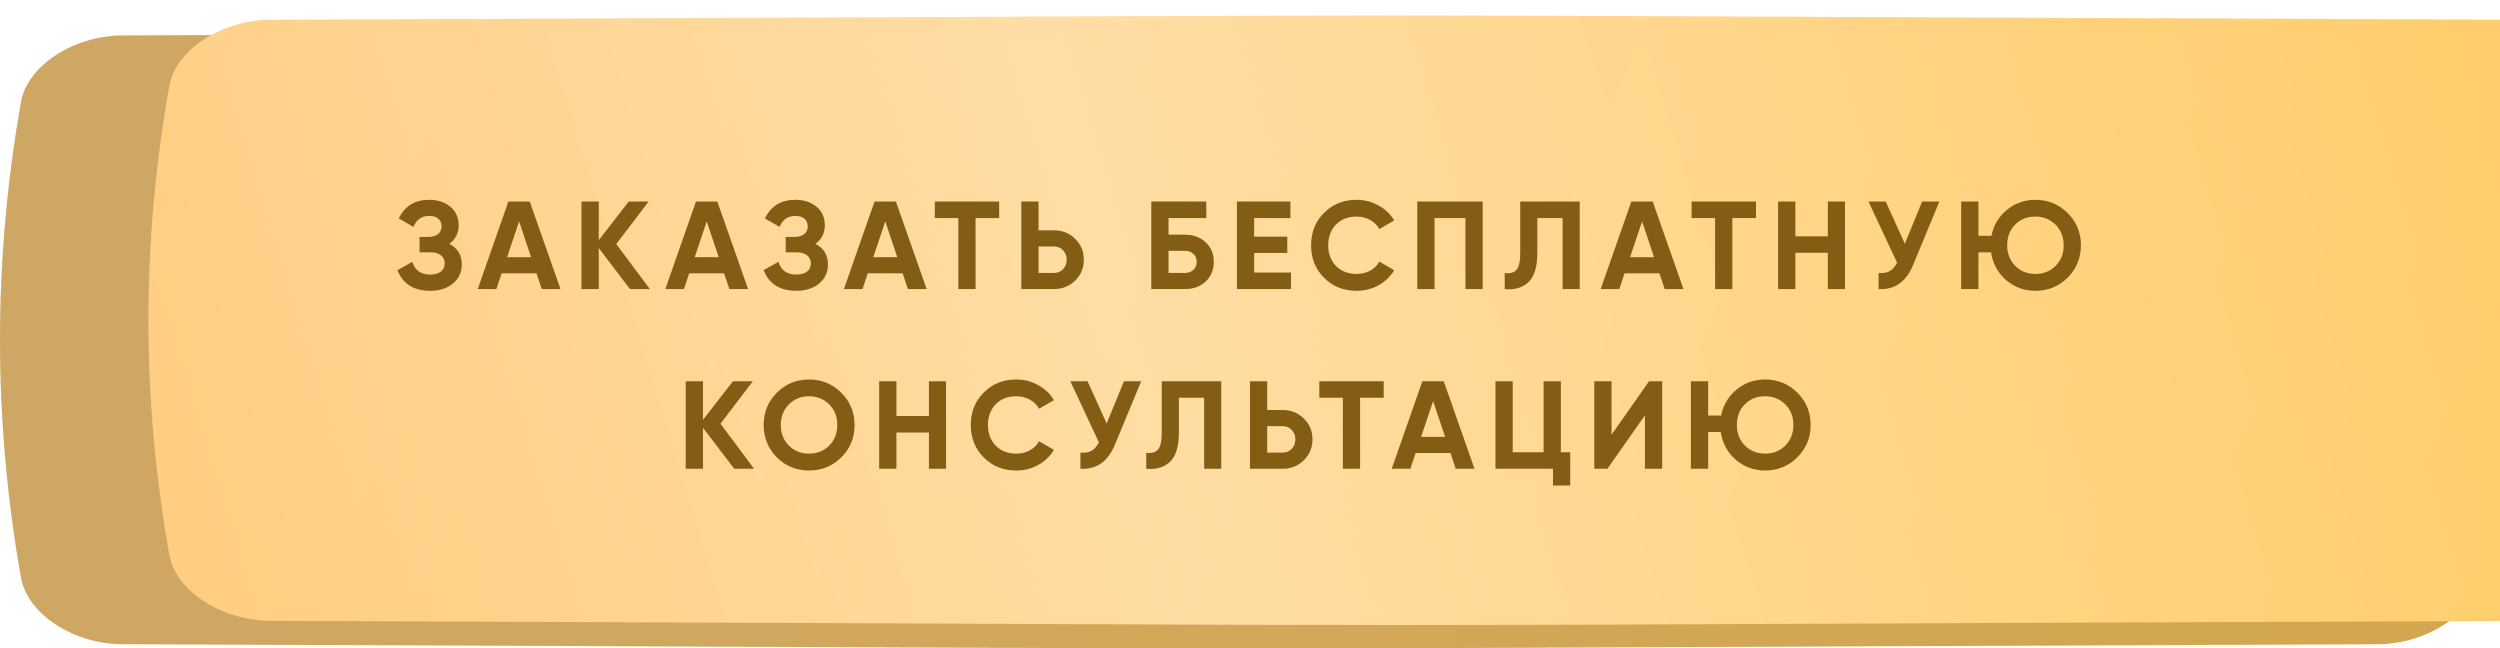 <?xml version="1.0" encoding="UTF-8"?> <svg xmlns="http://www.w3.org/2000/svg" width="320" height="83" viewBox="0 0 320 83" fill="none"> <path d="M304.337 4.54C116.535 3.82 203.465 3.82 15.663 4.54C9.451 4.564 3.521 8.373 2.691 13.044C-0.897 33.348 -0.897 53.652 2.691 73.956C3.521 78.628 9.451 82.436 15.663 82.46C203.465 83.18 116.535 83.18 304.337 82.46C310.549 82.436 316.479 78.628 317.308 73.956C320.897 53.652 320.897 33.348 317.308 13.044C316.479 8.373 310.549 4.564 304.337 4.54Z" fill="url(#paint0_linear_359_111)"></path> <path d="M304.337 4.54C116.535 3.82 203.465 3.82 15.663 4.54C9.451 4.564 3.521 8.373 2.691 13.044C-0.897 33.348 -0.897 53.652 2.691 73.956C3.521 78.628 9.451 82.436 15.663 82.46C203.465 83.18 116.535 83.18 304.337 82.46C310.549 82.436 316.479 78.628 317.308 73.956C320.897 53.652 320.897 33.348 317.308 13.044C316.479 8.373 310.549 4.564 304.337 4.54Z" fill="#835D13" fill-opacity="0.36"></path> <g filter="url(#filter0_ii_359_111)"> <path d="M304.337 0.533C116.535 -0.178 203.465 -0.178 15.663 0.533C9.451 0.557 3.521 4.317 2.691 8.93C-0.897 28.977 -0.897 49.023 2.691 69.071C3.521 73.683 9.451 77.443 15.663 77.467C203.465 78.178 116.535 78.178 304.337 77.467C310.549 77.443 316.479 73.683 317.308 69.071C320.897 49.023 320.897 28.976 317.308 8.93C316.479 4.317 310.549 0.557 304.337 0.533Z" fill="url(#paint1_linear_359_111)"></path> <path d="M304.337 0.533C116.535 -0.178 203.465 -0.178 15.663 0.533C9.451 0.557 3.521 4.317 2.691 8.93C-0.897 28.977 -0.897 49.023 2.691 69.071C3.521 73.683 9.451 77.443 15.663 77.467C203.465 78.178 116.535 78.178 304.337 77.467C310.549 77.443 316.479 73.683 317.308 69.071C320.897 49.023 320.897 28.976 317.308 8.93C316.479 4.317 310.549 0.557 304.337 0.533Z" fill="url(#paint2_linear_359_111)" fill-opacity="0.39"></path> </g> <path d="M57.51 31.208C58.577 31.763 59.11 32.648 59.11 33.864C59.11 34.856 58.732 35.667 57.974 36.296C57.228 36.915 56.252 37.224 55.046 37.224C52.966 37.224 51.574 36.344 50.87 34.584L52.774 33.512C53.105 34.6 53.862 35.144 55.046 35.144C55.644 35.144 56.102 35.021 56.422 34.776C56.753 34.52 56.918 34.168 56.918 33.72C56.918 33.272 56.758 32.925 56.438 32.68C56.118 32.424 55.67 32.296 55.094 32.296H53.702V30.328H54.758C55.313 30.328 55.745 30.211 56.054 29.976C56.364 29.731 56.518 29.4 56.518 28.984C56.518 28.557 56.38 28.227 56.102 27.992C55.836 27.757 55.446 27.64 54.934 27.64C53.974 27.64 53.302 28.109 52.918 29.048L51.046 27.96C51.804 26.371 53.1 25.576 54.934 25.576C56.033 25.576 56.94 25.875 57.654 26.472C58.358 27.059 58.71 27.848 58.71 28.84C58.71 29.843 58.31 30.632 57.51 31.208ZM71.743 37H69.343L68.671 34.984H64.207L63.535 37H61.151L65.071 25.8H67.807L71.743 37ZM66.447 28.344L64.911 32.92H67.983L66.447 28.344ZM78.879 31.24L83.183 37H80.639L76.639 31.752V37H74.431V25.8H76.639V30.744L80.479 25.8H83.023L78.879 31.24ZM95.756 37H93.356L92.684 34.984H88.22L87.548 37H85.164L89.084 25.8H91.82L95.756 37ZM90.46 28.344L88.924 32.92H91.996L90.46 28.344ZM104.379 31.208C105.446 31.763 105.979 32.648 105.979 33.864C105.979 34.856 105.6 35.667 104.843 36.296C104.096 36.915 103.12 37.224 101.915 37.224C99.835 37.224 98.443 36.344 97.739 34.584L99.643 33.512C99.974 34.6 100.731 35.144 101.915 35.144C102.512 35.144 102.971 35.021 103.291 34.776C103.622 34.52 103.787 34.168 103.787 33.72C103.787 33.272 103.627 32.925 103.307 32.68C102.987 32.424 102.539 32.296 101.963 32.296H100.571V30.328H101.627C102.182 30.328 102.614 30.211 102.923 29.976C103.232 29.731 103.387 29.4 103.387 28.984C103.387 28.557 103.248 28.227 102.971 27.992C102.704 27.757 102.315 27.64 101.803 27.64C100.843 27.64 100.171 28.109 99.787 29.048L97.915 27.96C98.672 26.371 99.969 25.576 101.803 25.576C102.902 25.576 103.808 25.875 104.523 26.472C105.227 27.059 105.579 27.848 105.579 28.84C105.579 29.843 105.179 30.632 104.379 31.208ZM118.612 37H116.212L115.54 34.984H111.076L110.404 37H108.02L111.94 25.8H114.676L118.612 37ZM113.316 28.344L111.78 32.92H114.852L113.316 28.344ZM119.655 25.8H127.895V27.912H124.871V37H122.663V27.912H119.655V25.8ZM132.936 29.48H134.904C135.97 29.48 136.877 29.843 137.624 30.568C138.36 31.293 138.727 32.184 138.727 33.24C138.727 34.296 138.36 35.187 137.624 35.912C136.877 36.637 135.97 37 134.904 37H130.728V25.8H132.936V29.48ZM132.936 34.936H134.904C135.373 34.936 135.762 34.776 136.072 34.456C136.381 34.136 136.536 33.731 136.536 33.24C136.536 32.76 136.381 32.36 136.072 32.04C135.762 31.709 135.373 31.544 134.904 31.544H132.936V34.936ZM149.573 30.04H151.653C152.752 30.04 153.642 30.365 154.325 31.016C155.018 31.656 155.365 32.488 155.365 33.512C155.365 34.536 155.018 35.379 154.325 36.04C153.642 36.68 152.752 37 151.653 37H147.365V25.8H154.405V27.912H149.573V30.04ZM149.573 34.936H151.653C152.101 34.936 152.464 34.808 152.741 34.552C153.029 34.296 153.173 33.949 153.173 33.512C153.173 33.075 153.029 32.733 152.741 32.488C152.464 32.232 152.101 32.104 151.653 32.104H149.573V34.936ZM160.532 32.376V34.888H165.252V37H158.324V25.8H165.172V27.912H160.532V30.296H164.772V32.376H160.532ZM173.643 37.224C171.968 37.224 170.576 36.664 169.467 35.544C168.368 34.435 167.819 33.053 167.819 31.4C167.819 29.736 168.368 28.355 169.467 27.256C170.576 26.136 171.968 25.576 173.643 25.576C174.656 25.576 175.589 25.816 176.443 26.296C177.307 26.765 177.979 27.405 178.459 28.216L176.555 29.32C176.277 28.819 175.883 28.429 175.371 28.152C174.859 27.864 174.283 27.72 173.643 27.72C172.555 27.72 171.675 28.061 171.003 28.744C170.341 29.437 170.011 30.323 170.011 31.4C170.011 32.467 170.341 33.347 171.003 34.04C171.675 34.723 172.555 35.064 173.643 35.064C174.283 35.064 174.859 34.925 175.371 34.648C175.893 34.36 176.288 33.971 176.555 33.48L178.459 34.584C177.979 35.395 177.307 36.04 176.443 36.52C175.589 36.989 174.656 37.224 173.643 37.224ZM181.415 25.8H189.783V37H187.575V27.912H183.623V37H181.415V25.8ZM192.604 37V34.952C193.287 35.048 193.788 34.909 194.108 34.536C194.428 34.152 194.588 33.448 194.588 32.424V25.8H202.204V37H200.012V27.912H196.78V32.36C196.78 34.291 196.337 35.597 195.452 36.28C194.695 36.877 193.745 37.117 192.604 37ZM215.481 37H213.081L212.409 34.984H207.945L207.273 37H204.889L208.809 25.8H211.545L215.481 37ZM210.185 28.344L208.649 32.92H211.721L210.185 28.344ZM216.524 25.8H224.764V27.912H221.74V37H219.532V27.912H216.524V25.8ZM233.964 30.248V25.8H236.156V37H233.964V32.36H229.804V37H227.596V25.8H229.804V30.248H233.964ZM243.821 31.208L246.029 25.8H248.237L244.877 33.912C243.981 36.088 242.509 37.117 240.461 37V34.936C241.048 34.989 241.522 34.909 241.885 34.696C242.258 34.483 242.573 34.125 242.829 33.624L239.165 25.8H241.373L243.821 31.208ZM260.535 25.576C262.156 25.576 263.532 26.141 264.663 27.272C265.793 28.392 266.359 29.768 266.359 31.4C266.359 33.021 265.793 34.397 264.663 35.528C263.532 36.659 262.156 37.224 260.535 37.224C259.095 37.224 257.836 36.76 256.759 35.832C255.703 34.904 255.068 33.725 254.855 32.296H253.239V37H251.031V25.8H253.239V30.184H254.903C255.169 28.84 255.825 27.736 256.871 26.872C257.916 26.008 259.137 25.576 260.535 25.576ZM260.535 27.72C259.489 27.72 258.625 28.061 257.943 28.744C257.26 29.427 256.919 30.312 256.919 31.4C256.919 32.467 257.265 33.347 257.959 34.04C258.641 34.723 259.5 35.064 260.535 35.064C261.569 35.064 262.428 34.723 263.111 34.04C263.804 33.347 264.151 32.467 264.151 31.4C264.151 30.333 263.804 29.453 263.111 28.76C262.417 28.067 261.559 27.72 260.535 27.72ZM92.219 54.24L96.523 60H93.979L89.979 54.752V60H87.771V48.8H89.979V53.744L93.819 48.8H96.363L92.219 54.24ZM107.686 58.544C106.555 59.664 105.179 60.224 103.558 60.224C101.937 60.224 100.561 59.664 99.43 58.544C98.31 57.403 97.75 56.021 97.75 54.4C97.75 52.768 98.31 51.392 99.43 50.272C100.561 49.141 101.937 48.576 103.558 48.576C105.179 48.576 106.555 49.141 107.686 50.272C108.817 51.392 109.382 52.768 109.382 54.4C109.382 56.032 108.817 57.413 107.686 58.544ZM100.982 57.04C101.665 57.723 102.523 58.064 103.558 58.064C104.593 58.064 105.451 57.723 106.134 57.04C106.827 56.347 107.174 55.467 107.174 54.4C107.174 53.333 106.827 52.453 106.134 51.76C105.441 51.067 104.582 50.72 103.558 50.72C102.534 50.72 101.675 51.067 100.982 51.76C100.289 52.453 99.942 53.333 99.942 54.4C99.942 55.467 100.289 56.347 100.982 57.04ZM118.902 53.248V48.8H121.094V60H118.902V55.36H114.742V60H112.534V48.8H114.742V53.248H118.902ZM130.086 60.224C128.412 60.224 127.02 59.664 125.91 58.544C124.812 57.435 124.262 56.053 124.262 54.4C124.262 52.736 124.812 51.355 125.91 50.256C127.02 49.136 128.412 48.576 130.086 48.576C131.1 48.576 132.033 48.816 132.886 49.296C133.75 49.765 134.422 50.405 134.902 51.216L132.998 52.32C132.721 51.819 132.326 51.429 131.814 51.152C131.302 50.864 130.726 50.72 130.086 50.72C128.998 50.72 128.118 51.061 127.446 51.744C126.785 52.437 126.454 53.323 126.454 54.4C126.454 55.467 126.785 56.347 127.446 57.04C128.118 57.723 128.998 58.064 130.086 58.064C130.726 58.064 131.302 57.925 131.814 57.648C132.337 57.36 132.732 56.971 132.998 56.48L134.902 57.584C134.422 58.395 133.75 59.04 132.886 59.52C132.033 59.989 131.1 60.224 130.086 60.224ZM141.655 54.208L143.863 48.8H146.071L142.711 56.912C141.815 59.088 140.343 60.117 138.295 60V57.936C138.882 57.989 139.357 57.909 139.719 57.696C140.093 57.483 140.407 57.125 140.663 56.624L136.999 48.8H139.207L141.655 54.208ZM146.72 60V57.952C147.402 58.048 147.904 57.909 148.224 57.536C148.544 57.152 148.704 56.448 148.704 55.424V48.8H156.32V60H154.128V50.912H150.896V55.36C150.896 57.291 150.453 58.597 149.568 59.28C148.81 59.877 147.861 60.117 146.72 60ZM162.204 52.48H164.172C165.239 52.48 166.146 52.843 166.892 53.568C167.628 54.293 167.996 55.184 167.996 56.24C167.996 57.296 167.628 58.187 166.892 58.912C166.146 59.637 165.239 60 164.172 60H159.996V48.8H162.204V52.48ZM162.204 57.936H164.172C164.642 57.936 165.031 57.776 165.34 57.456C165.65 57.136 165.804 56.731 165.804 56.24C165.804 55.76 165.65 55.36 165.34 55.04C165.031 54.709 164.642 54.544 164.172 54.544H162.204V57.936ZM168.874 48.8H177.114V50.912H174.09V60H171.882V50.912H168.874V48.8ZM188.734 60H186.334L185.662 57.984H181.198L180.526 60H178.142L182.062 48.8H184.798L188.734 60ZM183.438 51.344L181.902 55.92H184.974L183.438 51.344ZM199.789 48.8V57.888H200.989V62.144H198.781V60H191.421V48.8H193.629V57.888H197.581V48.8H199.789ZM212.756 60H210.548V53.168L205.748 60H204.068V48.8H206.276V55.648L211.076 48.8H212.756V60ZM225.938 48.576C227.559 48.576 228.935 49.141 230.066 50.272C231.196 51.392 231.762 52.768 231.762 54.4C231.762 56.021 231.196 57.397 230.066 58.528C228.935 59.659 227.559 60.224 225.938 60.224C224.498 60.224 223.239 59.76 222.162 58.832C221.106 57.904 220.471 56.725 220.258 55.296H218.642V60H216.434V48.8H218.642V53.184H220.306C220.572 51.84 221.228 50.736 222.274 49.872C223.319 49.008 224.54 48.576 225.938 48.576ZM225.938 50.72C224.892 50.72 224.028 51.061 223.346 51.744C222.663 52.427 222.322 53.312 222.322 54.4C222.322 55.467 222.668 56.347 223.362 57.04C224.044 57.723 224.903 58.064 225.938 58.064C226.972 58.064 227.831 57.723 228.514 57.04C229.207 56.347 229.554 55.467 229.554 54.4C229.554 53.333 229.207 52.453 228.514 51.76C227.82 51.067 226.962 50.72 225.938 50.72Z" fill="#835D13"></path> <defs> <filter id="filter0_ii_359_111" x="0" y="0" width="339" height="80" filterUnits="userSpaceOnUse" color-interpolation-filters="sRGB"> <feFlood flood-opacity="0" result="BackgroundImageFix"></feFlood> <feBlend mode="normal" in="SourceGraphic" in2="BackgroundImageFix" result="shape"></feBlend> <feColorMatrix in="SourceAlpha" type="matrix" values="0 0 0 0 0 0 0 0 0 0 0 0 0 0 0 0 0 0 127 0" result="hardAlpha"></feColorMatrix> <feOffset dx="19"></feOffset> <feGaussianBlur stdDeviation="12.5"></feGaussianBlur> <feComposite in2="hardAlpha" operator="arithmetic" k2="-1" k3="1"></feComposite> <feColorMatrix type="matrix" values="0 0 0 0 1 0 0 0 0 1 0 0 0 0 1 0 0 0 0.11 0"></feColorMatrix> <feBlend mode="normal" in2="shape" result="effect1_innerShadow_359_111"></feBlend> <feColorMatrix in="SourceAlpha" type="matrix" values="0 0 0 0 0 0 0 0 0 0 0 0 0 0 0 0 0 0 127 0" result="hardAlpha"></feColorMatrix> <feOffset dy="2"></feOffset> <feGaussianBlur stdDeviation="7.5"></feGaussianBlur> <feComposite in2="hardAlpha" operator="arithmetic" k2="-1" k3="1"></feComposite> <feColorMatrix type="matrix" values="0 0 0 0 1 0 0 0 0 1 0 0 0 0 1 0 0 0 0.41 0"></feColorMatrix> <feBlend mode="normal" in2="effect1_innerShadow_359_111" result="effect2_innerShadow_359_111"></feBlend> </filter> <linearGradient id="paint0_linear_359_111" x1="51.088" y1="-28.993" x2="312.317" y2="85.716" gradientUnits="userSpaceOnUse"> <stop stop-color="#FBD293"></stop> <stop offset="1" stop-color="#FFD172"></stop> </linearGradient> <linearGradient id="paint1_linear_359_111" x1="51.088" y1="-32.575" x2="311.232" y2="83.122" gradientUnits="userSpaceOnUse"> <stop stop-color="#FFC771"></stop> <stop offset="1" stop-color="#FFC858"></stop> </linearGradient> <linearGradient id="paint2_linear_359_111" x1="-54.257" y1="64.778" x2="339.366" y2="-55.814" gradientUnits="userSpaceOnUse"> <stop stop-color="white" stop-opacity="0"></stop> <stop offset="0.432" stop-color="white"></stop> <stop offset="1" stop-color="white" stop-opacity="0"></stop> </linearGradient> </defs> </svg> 